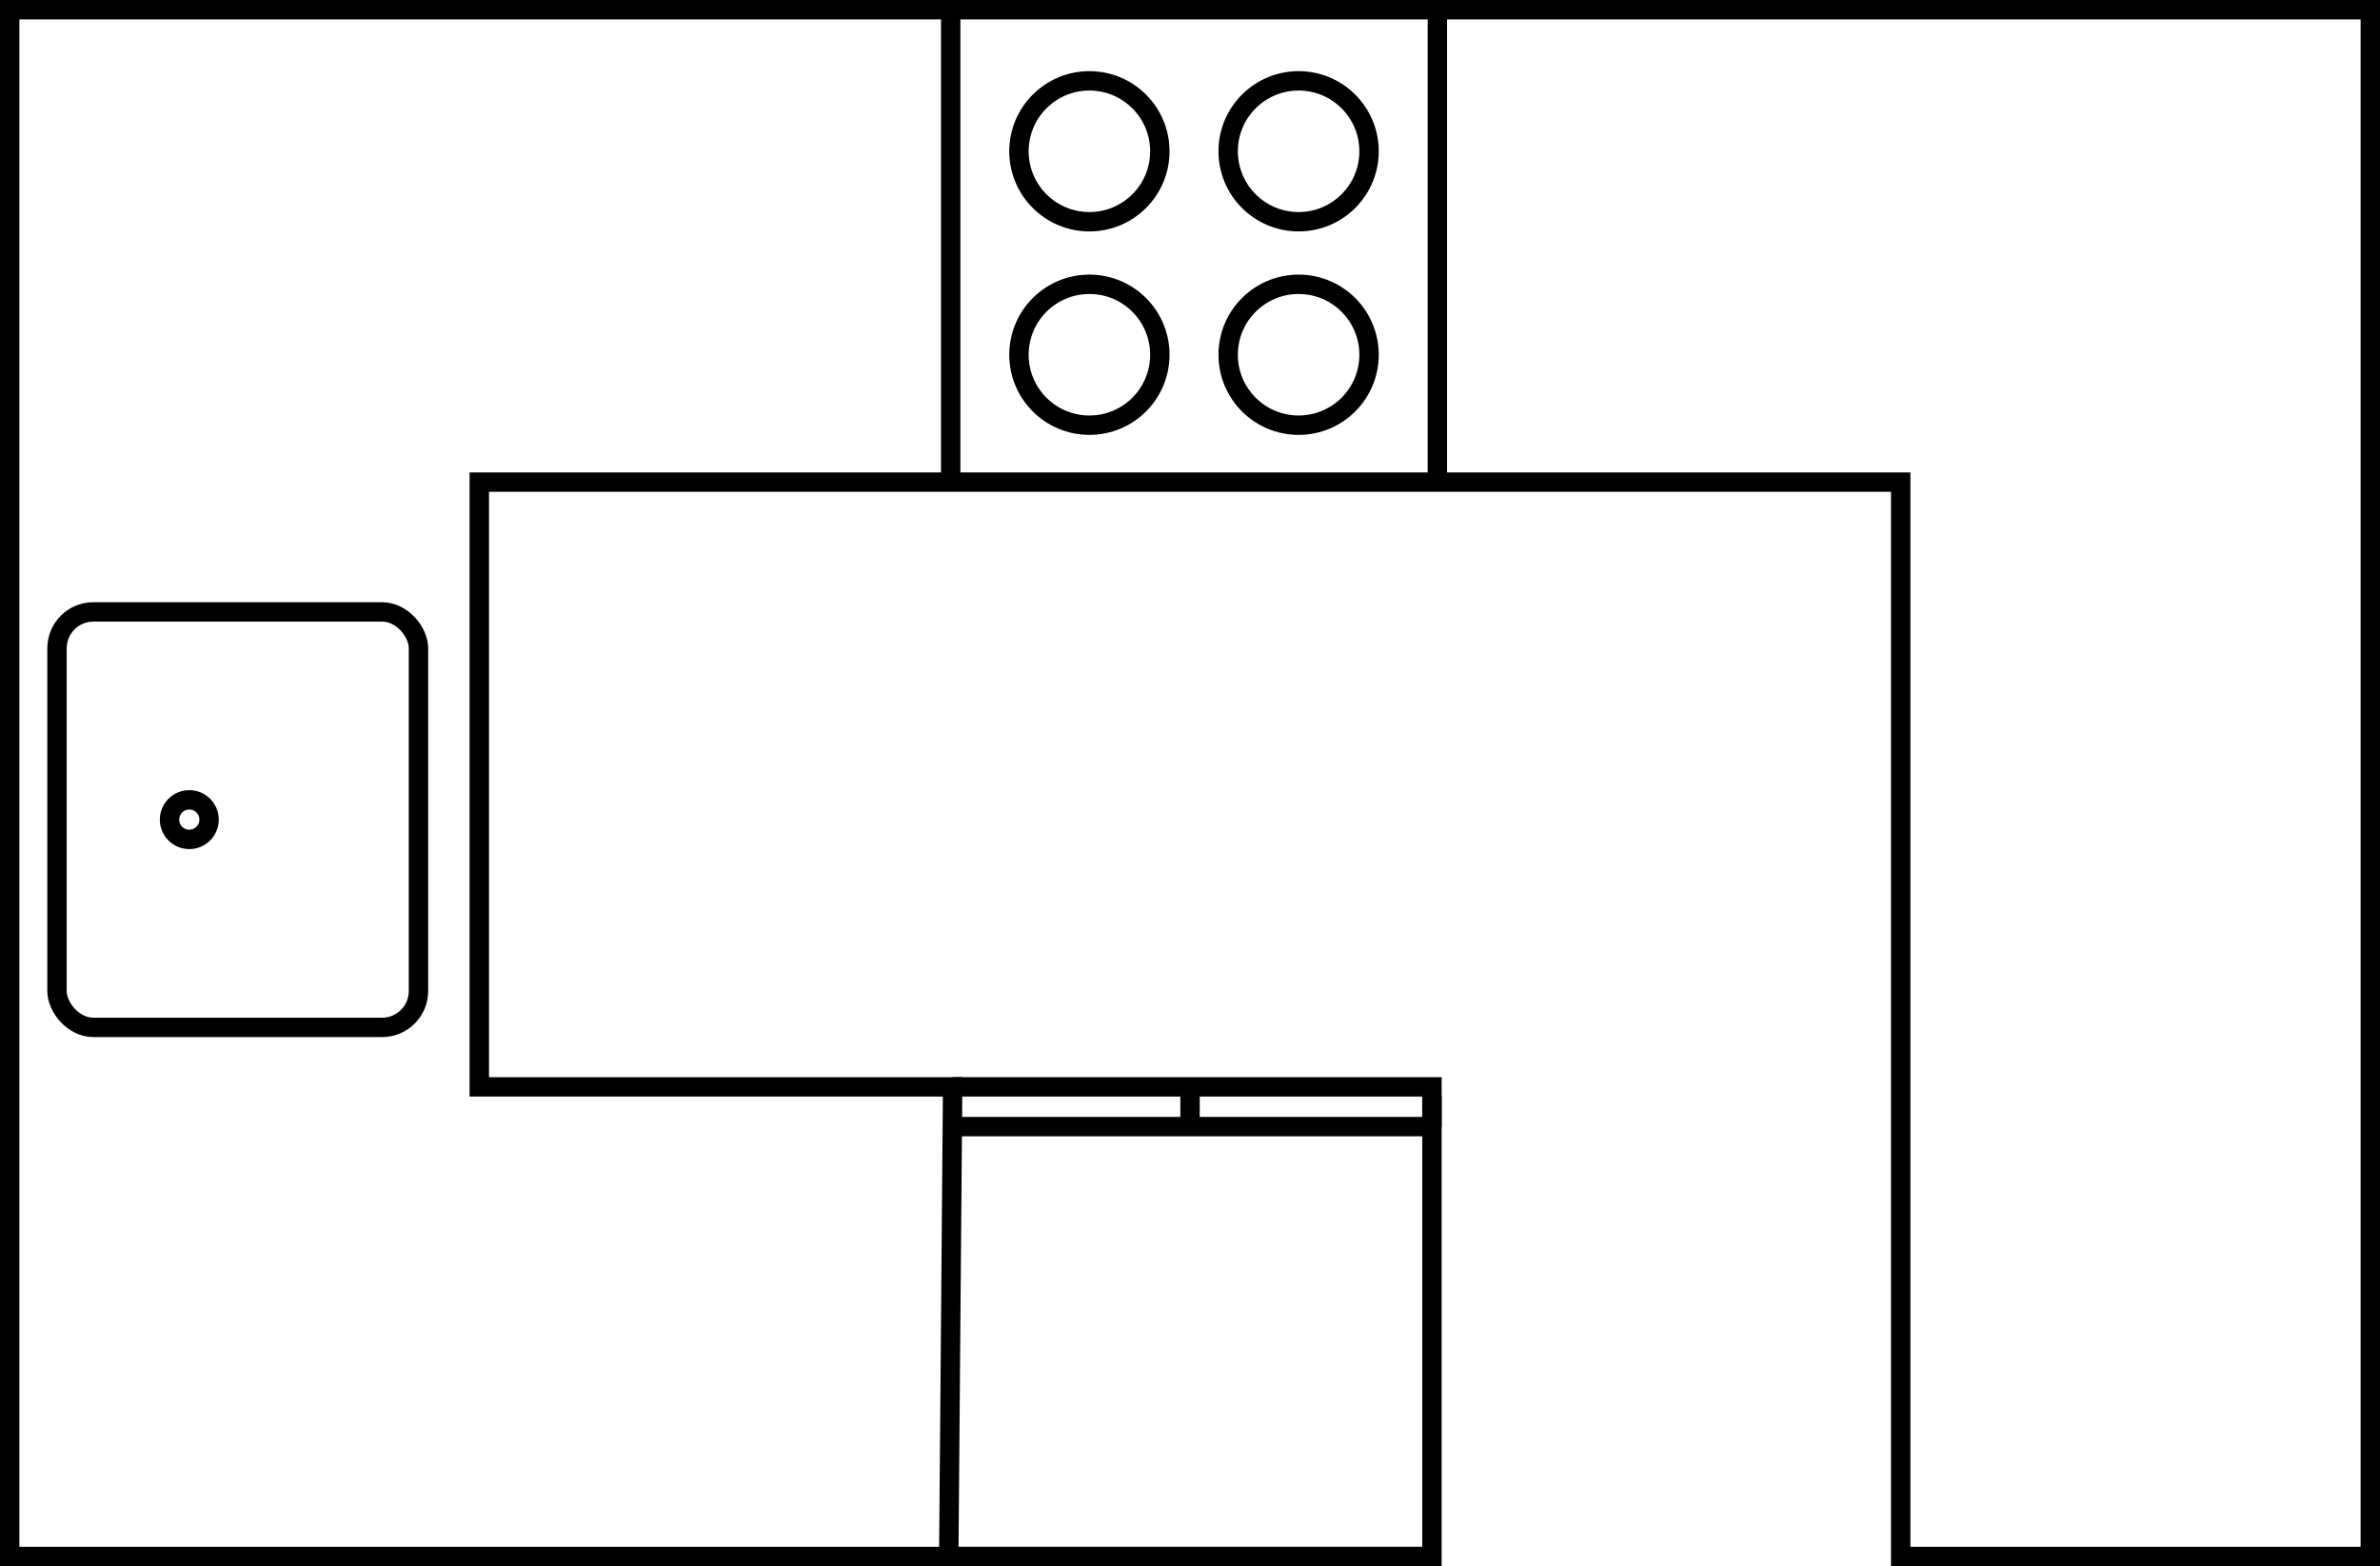 <?xml version="1.0" encoding="UTF-8"?>
<svg xmlns="http://www.w3.org/2000/svg" id="Layer_2" data-name="Layer 2" viewBox="0 0 368.25 242.33">
  <defs>
    <style>
      .cls-1 {
        fill: none;
        stroke: #000;
        stroke-miterlimit: 10;
        stroke-width: 3px;
      }
    </style>
  </defs>
  <g id="Layer_2-2" data-name="Layer 2">
    <g id="Layer_2-2" data-name="Layer 2-2">
      <polygon class="cls-1" points="366.75 14.09 366.75 1.5 1.5 1.5 1.5 240.83 74.16 240.83 74.16 240.83 146.8 240.83 146.8 240.83 147.4 168.17 74.16 168.17 74.16 142.42 74.16 74.6 294.09 74.6 294.09 240.83 366.75 240.83 366.75 106.6 366.75 14.09 366.75 14.09"></polygon>
      <g>
        <line class="cls-1" x1="147.1" y1="74.6" x2="147.1" y2="1.5"></line>
        <line class="cls-1" x1="222.4" y1="74.6" x2="222.4" y2="1.5"></line>
        <circle class="cls-1" cx="168.56" cy="54.89" r="10.9"></circle>
        <circle class="cls-1" cx="168.56" cy="23.41" r="10.9"></circle>
        <circle class="cls-1" cx="200.93" cy="54.89" r="10.9"></circle>
        <circle class="cls-1" cx="200.93" cy="23.41" r="10.9"></circle>
      </g>
      <rect class="cls-1" x="8.82" y="94.68" width="55.93" height="64.29" rx="5.63" ry="5.63"></rect>
      <circle class="cls-1" cx="29.29" cy="126.82" r="3.06"></circle>
      <g id="Layer_1-2" data-name="Layer 1-2">
        <g>
          <polyline class="cls-1" points="146.8 240.83 221.56 240.83 221.56 169.49"></polyline>
          <line class="cls-1" x1="146.69" y1="174.32" x2="221.56" y2="174.32"></line>
          <line class="cls-1" x1="184.13" y1="169.49" x2="184.13" y2="174.32"></line>
        </g>
      </g>
      <polyline class="cls-1" points="147.4 168.17 221.56 168.17 221.56 174.32"></polyline>
    </g>
  </g>
</svg>
